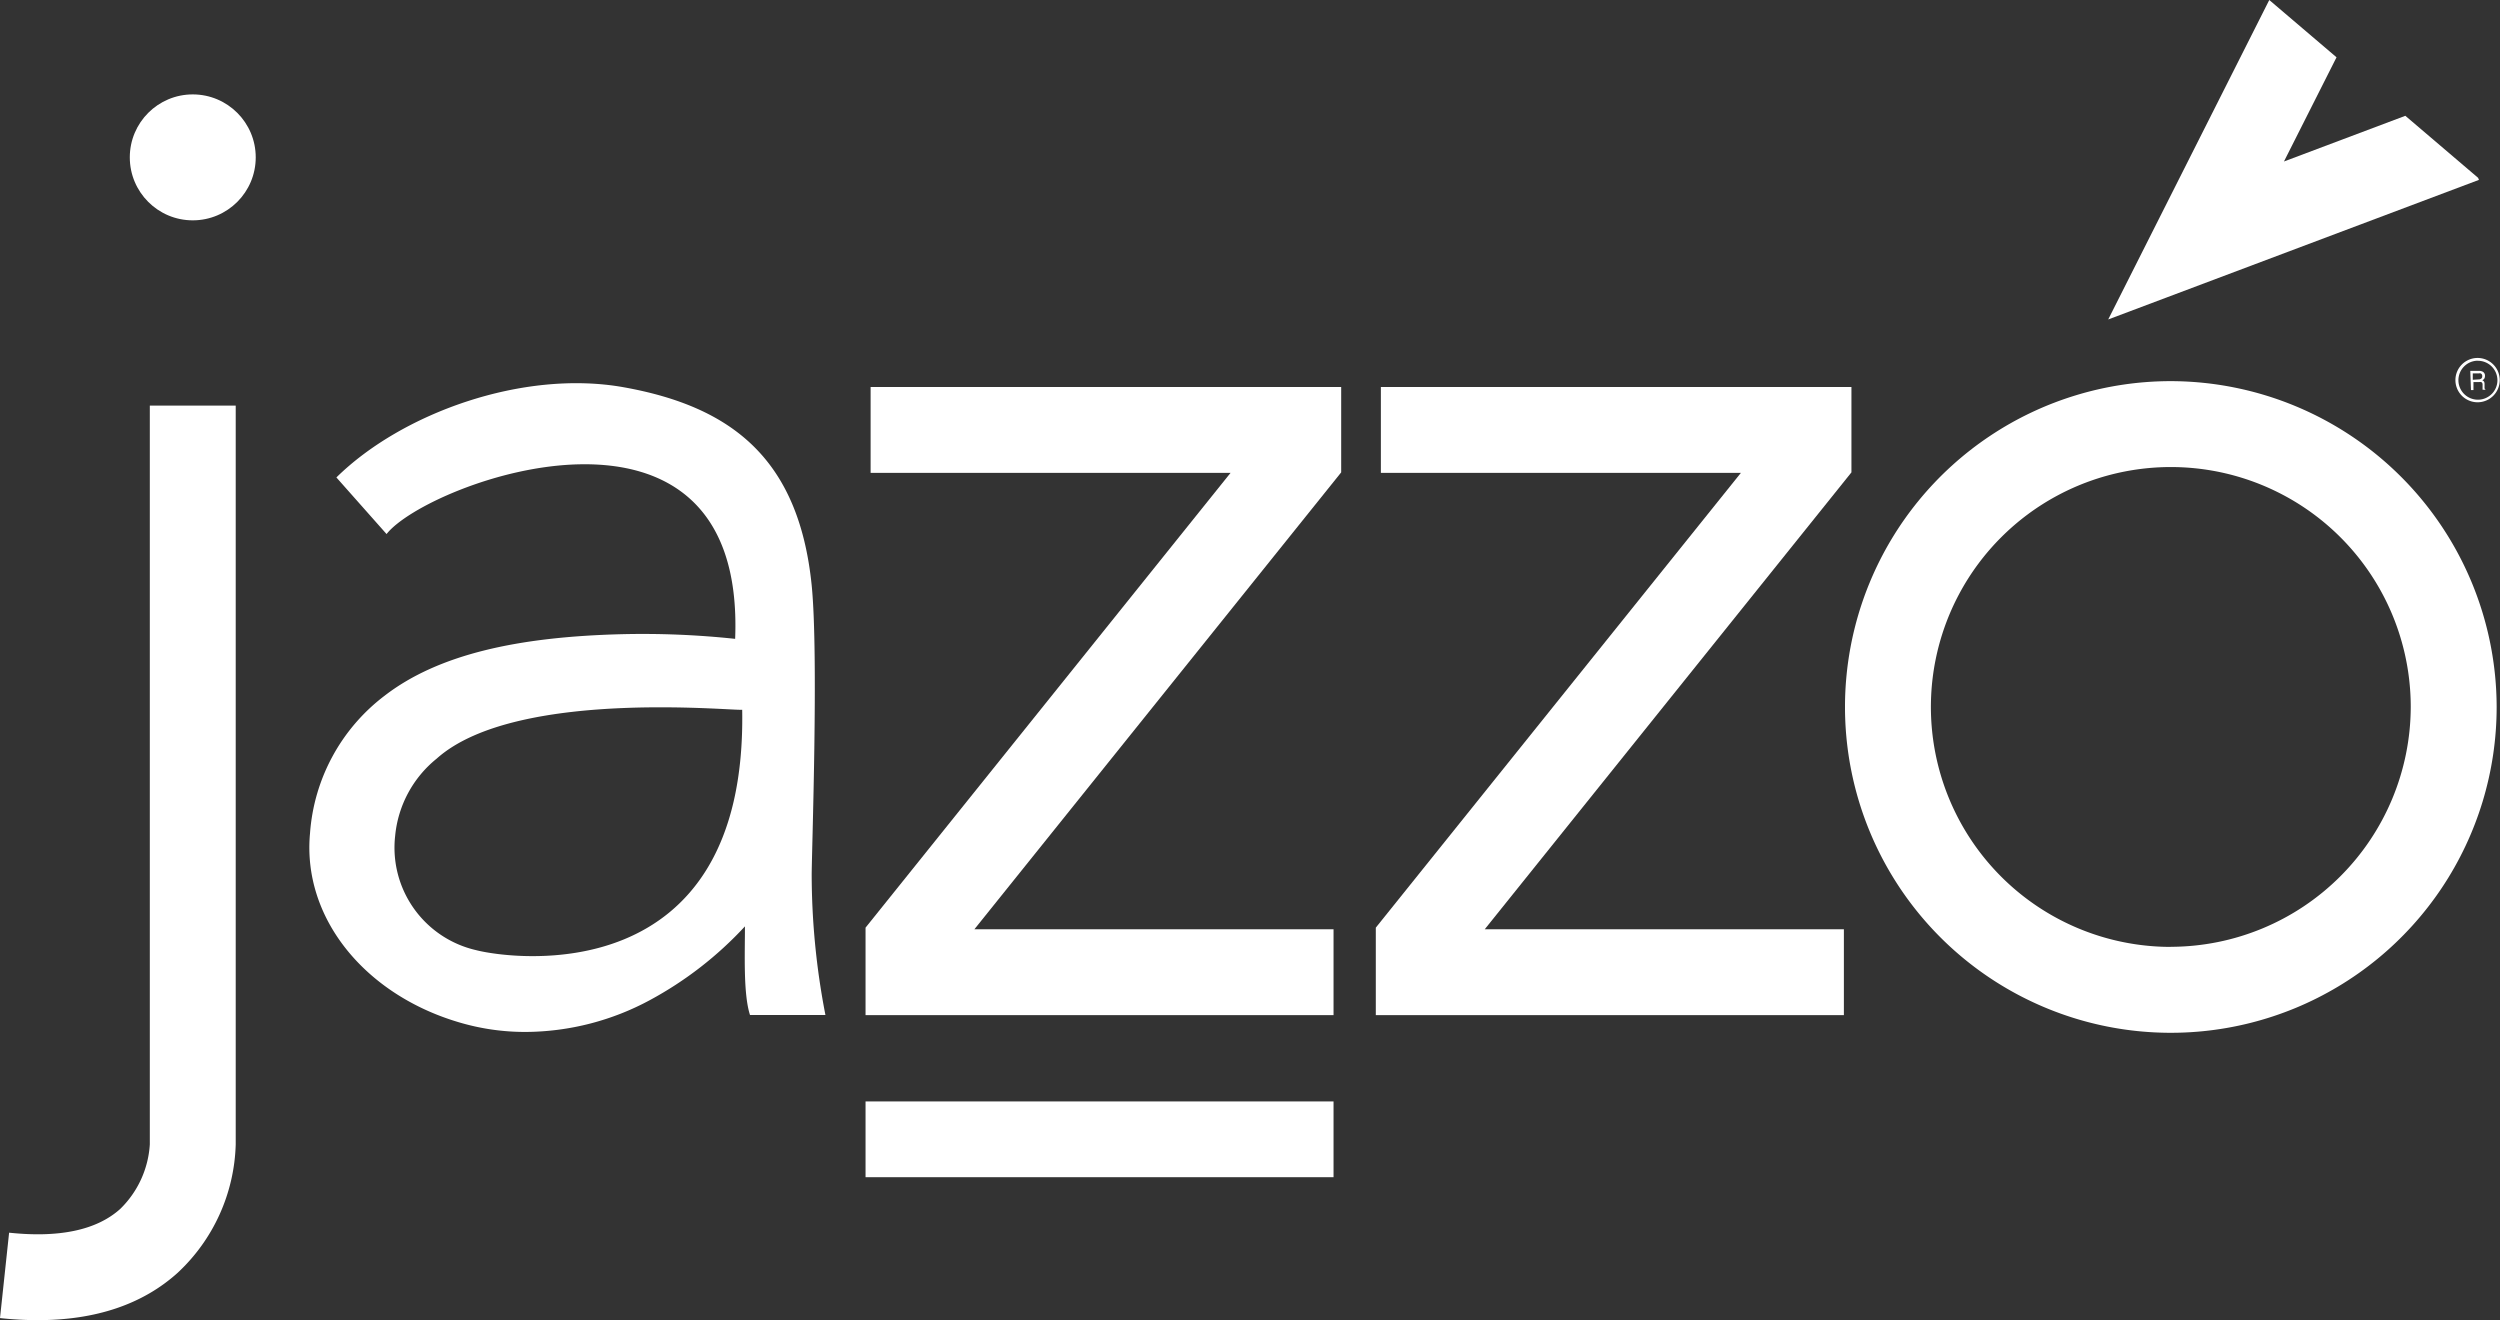 <?xml version="1.0" encoding="UTF-8"?> <svg xmlns="http://www.w3.org/2000/svg" viewBox="0 0 291.03 153.68"><rect x="0" y="0" width="291.03" height="153.68" fill="#333333" stroke="none"/> <defs> <style>.cls-1{fill:#fff;}</style> </defs> <g id="Layer_2" data-name="Layer 2"> <g id="Layer_1-2" data-name="Layer 1"> <g id="Layer_2-2" data-name="Layer 2"> <g id="Layer_1-2-2" data-name="Layer 1-2"> <path class="cls-1" d="M17.44,133.22A11.46,11.46,0,0,1,14,140.73c-2.74,2.47-7.09,3.39-12.94,2.77L0,153.44a40.73,40.73,0,0,0,4.41.24c6.73,0,12.2-1.84,16.27-5.51a21.22,21.22,0,0,0,6.76-14.95v-86h-10Z"></path> <circle class="cls-1" cx="22.44" cy="18.32" r="7.33"></circle> <polygon class="cls-1" points="155.24 108.18 113.43 108.18 156.13 54.99 156.13 45.05 101.35 45.05 101.35 55.05 143.25 55.05 100.76 107.99 100.76 118.17 155.24 118.17 155.24 108.18"></polygon> <polygon class="cls-1" points="160.75 55.05 202.66 55.05 160.16 107.99 160.16 118.17 214.65 118.17 214.65 108.18 172.84 108.18 215.53 54.99 215.53 45.05 160.75 45.05 160.75 55.05"></polygon> <path class="cls-1" d="M252.71,44.37a37.93,37.93,0,1,0,37.93,37.92h0A38,38,0,0,0,252.71,44.37Zm0,65.86a27.93,27.93,0,1,1,27.93-27.92h0a28,28,0,0,1-27.93,27.91Z"></path> <rect class="cls-1" x="100.76" y="128.22" width="54.48" height="8.82"></rect> <path class="cls-1" d="M94.49,101.84c0-2.57.82-25.49,0-33.7C93,53.44,85.22,47.34,72.6,45.08c-11.7-2.09-25.82,3-33.44,10.5L45,62.17c4.78-6.09,41.85-19.63,40.58,12.2a101.57,101.57,0,0,0-13.28-.54C60.26,74.14,51,76.18,44.76,81a22.07,22.07,0,0,0-8.67,16c-.92,9.84,6.37,18.76,17.31,22a26.9,26.9,0,0,0,7.82,1.13,30.74,30.74,0,0,0,14.5-3.74,42.54,42.54,0,0,0,11-8.55c0,3.25-.2,7.87.59,10.32h8.78A86.05,86.05,0,0,1,94.49,101.84Zm-39.06,8.77A12.24,12.24,0,0,1,46,97.31a13.14,13.14,0,0,1,4.84-9c9.48-8.49,36.58-5.3,35.56-5.72C87,115.52,59.5,111.66,55.43,110.61Z"></path> <polygon class="cls-1" points="265.88 18.8 272 6.67 264.17 0 245.42 37.19 288.58 20.94 288.48 20.7 280.01 13.48 265.88 18.8"></polygon> </g> </g> <path class="cls-1" d="M288.45,46.83A2.58,2.58,0,1,1,291,44.26,2.58,2.58,0,0,1,288.45,46.83Zm0-4.84a2.27,2.27,0,1,0,2.28,2.27A2.27,2.27,0,0,0,288.45,42Z"></path> <path class="cls-1" d="M287.57,43.17h1a1,1,0,0,1,.41.08.51.51,0,0,1,.3.51.63.63,0,0,1-.08.32.62.62,0,0,1-.23.19.47.47,0,0,1,.19.14.48.48,0,0,1,.07.27V45c0,.09,0,.15,0,.19a.17.17,0,0,0,.1.13v.05H289l0-.07s0-.09,0-.17l0-.36a.3.3,0,0,0-.15-.29.59.59,0,0,0-.26,0h-.65v.93h-.29Zm.95,1a.51.51,0,0,0,.32-.09.32.32,0,0,0,.12-.29.33.33,0,0,0-.17-.32.47.47,0,0,0-.23,0h-.7v.74Z"></path> </g> </g> </svg> 